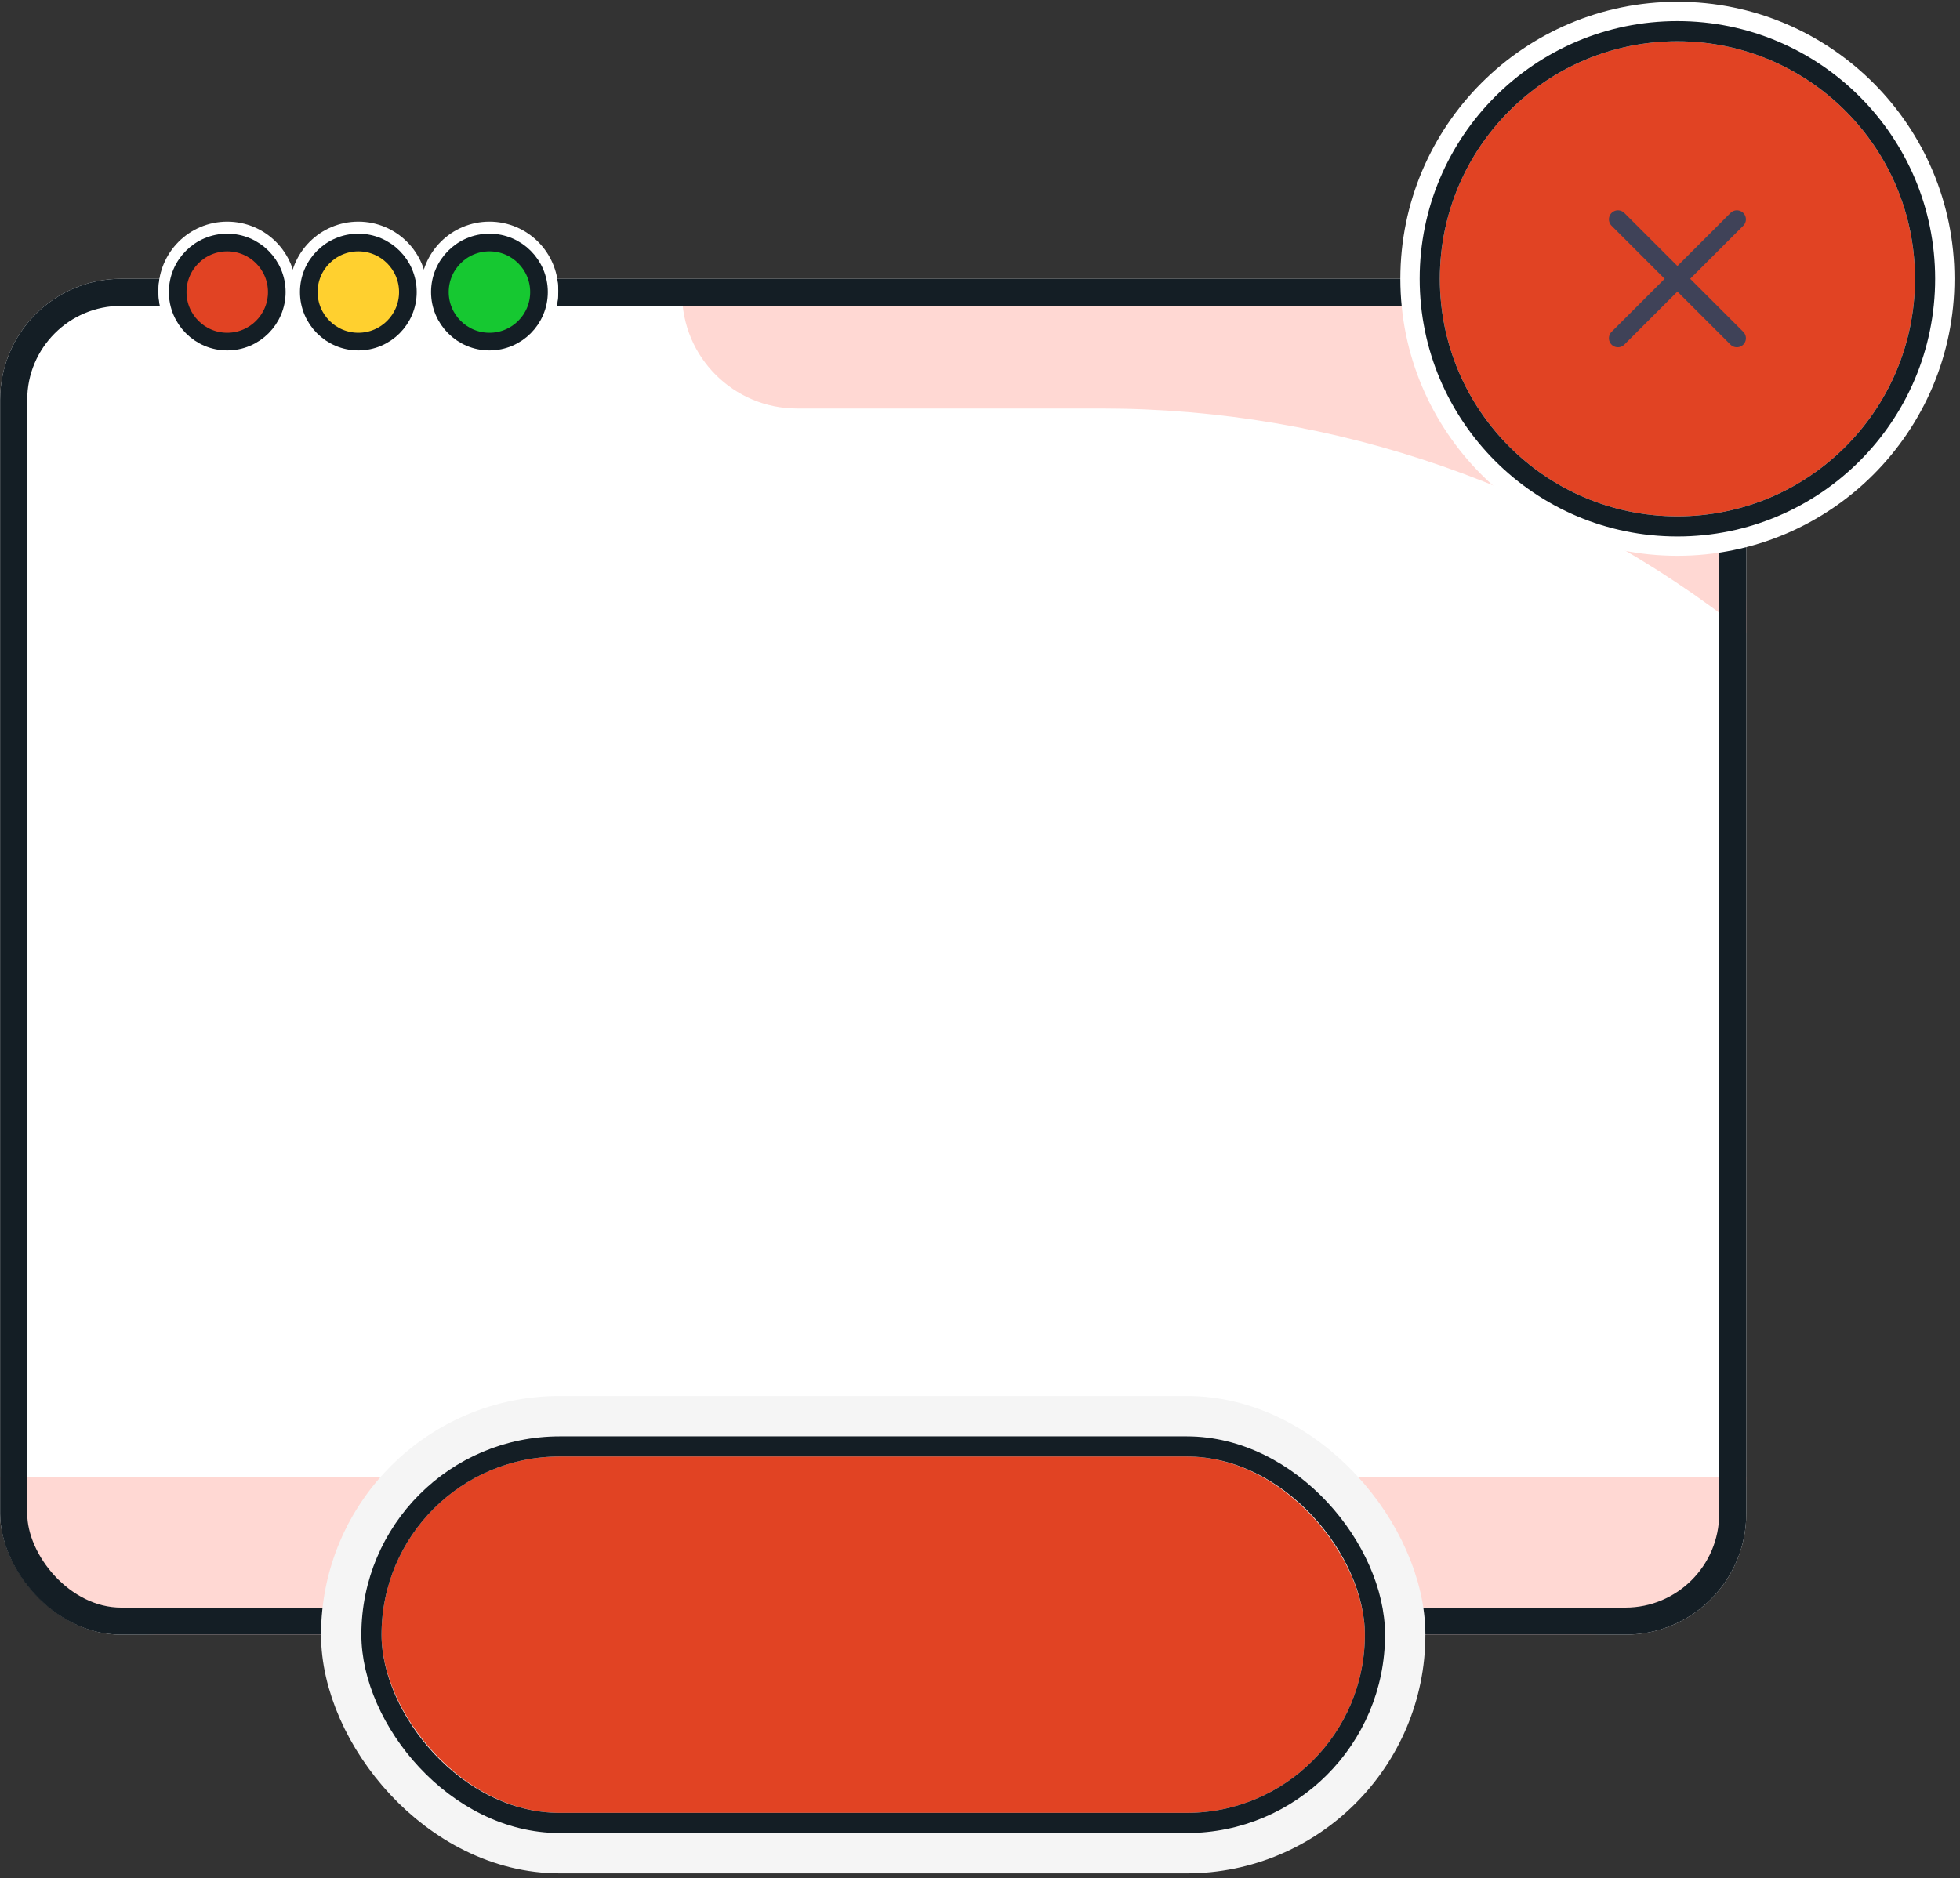 <svg width="217" height="208" viewBox="0 0 217 208" fill="none" xmlns="http://www.w3.org/2000/svg">
<rect x="0" y="0" width="217" height="208" fill="#333333" stroke="none"/>
<rect x="0.015" y="30.873" width="193.323" height="150.154" rx="13.398" fill="white"/>
<path d="M0.015 163.547H193.338C193.338 173.201 185.512 181.027 175.858 181.027H17.495C7.841 181.027 0.015 173.201 0.015 163.547Z" fill="#FE8476" fill-opacity="0.32"/>
<path d="M193.338 70.142C173.036 54.016 147.872 45.238 121.945 45.238L118.75 45.238L88.241 45.238C81.212 45.238 75.514 39.539 75.514 32.51L158.353 32.51C177.675 32.51 193.338 48.173 193.338 67.495L193.338 70.142Z" fill="#FE8476" fill-opacity="0.32"/>
<rect x="1.515" y="32.373" width="190.323" height="147.154" rx="11.898" stroke="#141E25" stroke-width="3"/>
<rect x="38.892" y="157.944" width="115.569" height="46.164" rx="23.082" fill="#E14323" stroke="#F5F5F5" stroke-width="6.699"/>
<rect x="41.125" y="160.177" width="111.103" height="41.698" rx="20.849" stroke="#141E25" stroke-width="2.233"/>
<circle cx="185.713" cy="30.873" r="28.488" fill="#E14323" stroke="white" stroke-width="4.373"/>
<circle cx="185.713" cy="30.873" r="27.418" stroke="#141E25" stroke-width="2.233"/>
<path d="M192.297 24.29L179.13 37.456" stroke="#3F4258" stroke-width="2" stroke-linecap="round" stroke-linejoin="round"/>
<path d="M179.13 24.29L192.297 37.456" stroke="#3F4258" stroke-width="2" stroke-linecap="round" stroke-linejoin="round"/>
<circle cx="39.673" cy="32.163" r="6.064" stroke="white" stroke-width="3.109"/>
<circle cx="25.159" cy="32.163" r="6.064" stroke="white" stroke-width="3.109"/>
<circle cx="54.188" cy="32.163" r="6.064" stroke="white" stroke-width="3.109"/>
<circle cx="39.673" cy="32.343" r="6.064" stroke="white" stroke-width="3.109"/>
<circle cx="39.673" cy="32.343" r="5.486" fill="#FFD02F" stroke="#141E25" stroke-width="1.954"/>
<circle cx="25.159" cy="32.343" r="6.064" stroke="white" stroke-width="3.109"/>
<circle cx="25.159" cy="32.343" r="5.486" fill="#E14323" stroke="#141E25" stroke-width="1.954"/>
<circle cx="54.188" cy="32.343" r="6.064" stroke="white" stroke-width="3.109"/>
<circle cx="54.188" cy="32.343" r="5.486" fill="#16C831" stroke="#141E25" stroke-width="1.954"/>
</svg>
